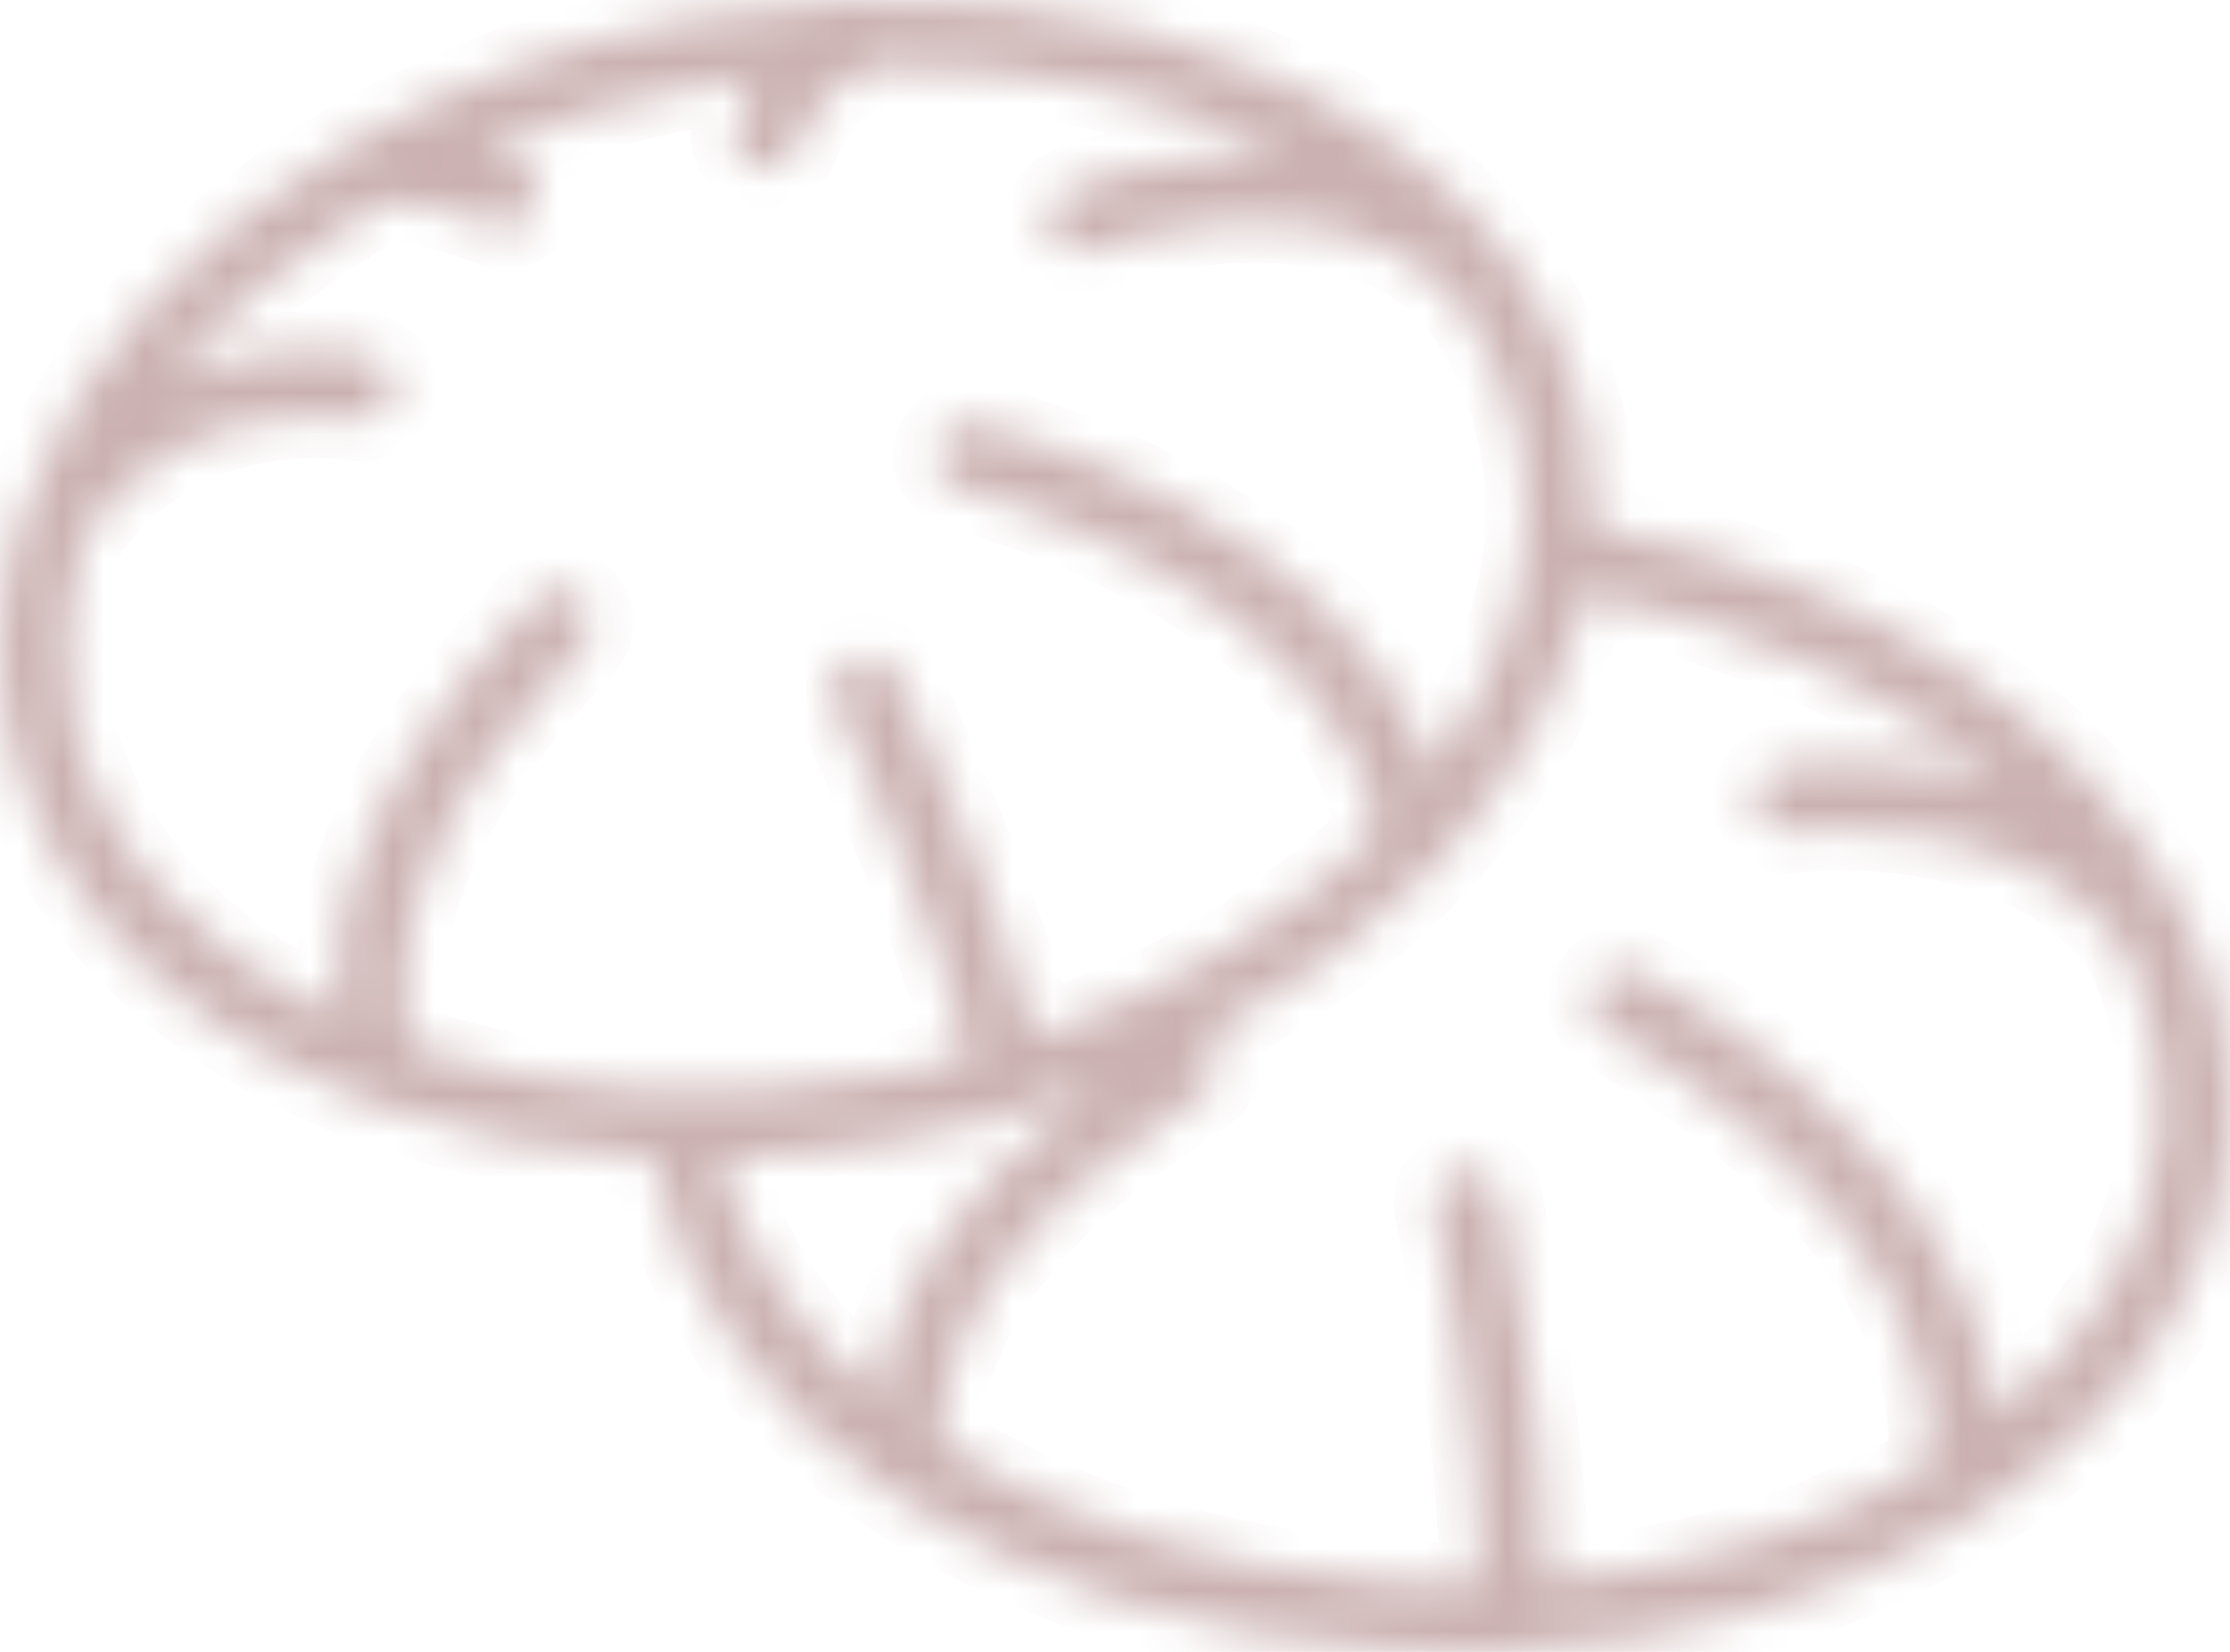<svg width="54" height="40" viewBox="0 0 54 40" fill="none" xmlns="http://www.w3.org/2000/svg">
<mask id="path-1-inside-1_1632_2420" fill="white">
<path d="M52.997 22.371C52.997 22.371 52.981 22.322 52.965 22.298C52.965 22.29 52.949 22.282 52.949 22.274C50.779 17.695 45.406 13.987 38.581 12.762C38.613 12.028 38.564 11.295 38.435 10.553C37.766 6.869 35.111 3.798 30.957 1.896C26.899 0.042 21.881 -0.474 16.822 0.445C13.757 1.001 10.957 2.049 8.553 3.427C8.513 3.451 8.472 3.468 8.432 3.5C4.584 5.741 1.784 8.844 0.614 12.23C0.598 12.278 0.574 12.319 0.566 12.367C0.009 14.044 -0.16 15.785 0.163 17.518C0.921 21.685 4.261 24.926 8.892 26.659C8.997 26.732 9.118 26.772 9.247 26.796C11.239 27.497 13.45 27.925 15.798 28.029C17.105 34.591 24.212 39.355 33.708 39.944C34.289 39.984 34.87 40 35.442 40C35.821 40 36.193 39.984 36.572 39.968C36.572 39.968 36.58 39.968 36.588 39.968C36.604 39.968 36.62 39.968 36.636 39.968C36.652 39.968 36.677 39.96 36.693 39.96C40.727 39.774 44.51 38.71 47.576 36.84C51.473 34.462 53.756 31.101 53.982 27.36C54.087 25.635 53.74 23.951 53.005 22.371H52.997ZM1.736 17.22C1.47 15.769 1.599 14.302 2.058 12.891C4.495 9.457 8.416 10.134 8.593 10.166C9.029 10.247 9.457 9.965 9.537 9.529C9.626 9.094 9.335 8.667 8.9 8.578C8.763 8.554 6.504 8.151 4.108 9.191C5.382 7.579 7.109 6.12 9.166 4.927C10.086 4.806 11.465 5.257 11.933 5.451C12.03 5.491 12.135 5.507 12.24 5.507C12.555 5.507 12.861 5.322 12.99 5.007C13.159 4.596 12.966 4.12 12.546 3.951C12.466 3.919 12.143 3.79 11.699 3.653C13.361 2.944 15.184 2.387 17.113 2.041C17.532 1.968 17.944 1.904 18.363 1.847C17.968 2.436 17.782 2.944 17.766 2.992C17.621 3.411 17.839 3.871 18.258 4.024C18.347 4.056 18.444 4.072 18.533 4.072C18.863 4.072 19.178 3.871 19.291 3.54C19.291 3.524 19.904 1.904 21.163 1.638C21.348 1.638 21.534 1.622 21.711 1.622C24.809 1.622 27.762 2.21 30.287 3.371C30.553 3.492 30.811 3.621 31.062 3.75C28.343 3.588 26.011 4.507 25.85 4.572C25.438 4.741 25.237 5.209 25.406 5.628C25.576 6.039 26.052 6.24 26.463 6.071C26.52 6.047 31.82 3.959 35.128 7.039C36.015 8.183 36.596 9.465 36.846 10.843C37.338 13.536 36.483 16.268 34.644 18.671C32.602 12.472 24.018 10.352 23.623 10.255C23.188 10.15 22.752 10.416 22.647 10.851C22.542 11.287 22.808 11.722 23.244 11.827C23.333 11.851 32.28 14.068 33.345 20.146C31.263 22.242 28.391 23.999 25.027 25.119C24.14 21.476 21.8 16.543 21.695 16.317C21.501 15.914 21.017 15.744 20.614 15.938C20.211 16.131 20.041 16.615 20.227 17.018C20.251 17.075 22.639 22.113 23.47 25.587C22.817 25.756 22.155 25.909 21.469 26.03C17.306 26.788 13.305 26.49 9.989 25.377C9.223 22.693 10.602 19.332 13.918 15.857C14.071 15.696 14.168 15.583 14.192 15.543C14.45 15.172 14.37 14.648 14.007 14.398C13.636 14.14 13.152 14.213 12.893 14.584C12.869 14.616 12.813 14.664 12.748 14.745C8.747 18.937 7.932 22.29 8.206 24.668C4.753 23.064 2.333 20.468 1.736 17.236V17.22ZM17.443 28.046C18.855 28.021 20.299 27.884 21.768 27.618C23.462 27.312 25.067 26.852 26.576 26.28C22.825 29.045 21.509 31.705 21.243 33.833C19.307 32.213 17.976 30.238 17.443 28.054V28.046ZM48.334 34.325C47.834 27.828 40.017 23.717 39.654 23.523C39.258 23.322 38.766 23.475 38.564 23.87C38.363 24.265 38.516 24.757 38.911 24.958C38.992 24.998 47.14 29.295 46.721 35.446C44.107 37.042 40.904 38.009 37.459 38.283C37.467 34.535 36.386 29.182 36.338 28.94C36.249 28.505 35.821 28.223 35.386 28.311C34.95 28.4 34.668 28.827 34.757 29.263C34.765 29.319 35.878 34.776 35.846 38.356C35.168 38.364 34.49 38.356 33.797 38.315C29.505 38.049 25.697 36.832 22.808 34.97C22.687 32.165 24.833 29.214 28.899 26.627C29.093 26.506 29.206 26.425 29.238 26.393C29.577 26.095 29.625 25.571 29.327 25.232C29.279 25.176 29.214 25.144 29.158 25.103C31.32 23.983 33.191 22.588 34.684 21.024C34.748 20.968 34.813 20.912 34.861 20.839C36.677 18.88 37.903 16.671 38.363 14.374C42.437 15.124 45.946 16.784 48.423 18.985C45.825 18.179 43.332 18.509 43.163 18.542C42.719 18.606 42.413 19.017 42.477 19.461C42.542 19.904 42.945 20.21 43.397 20.146C43.453 20.146 49.036 19.388 51.529 23.096C52.126 24.426 52.425 25.829 52.336 27.264C52.175 29.916 50.763 32.374 48.318 34.325H48.334Z"/>
</mask>
<path d="M52.997 22.371C52.997 22.371 52.981 22.322 52.965 22.298C52.965 22.29 52.949 22.282 52.949 22.274C50.779 17.695 45.406 13.987 38.581 12.762C38.613 12.028 38.564 11.295 38.435 10.553C37.766 6.869 35.111 3.798 30.957 1.896C26.899 0.042 21.881 -0.474 16.822 0.445C13.757 1.001 10.957 2.049 8.553 3.427C8.513 3.451 8.472 3.468 8.432 3.5C4.584 5.741 1.784 8.844 0.614 12.23C0.598 12.278 0.574 12.319 0.566 12.367C0.009 14.044 -0.16 15.785 0.163 17.518C0.921 21.685 4.261 24.926 8.892 26.659C8.997 26.732 9.118 26.772 9.247 26.796C11.239 27.497 13.45 27.925 15.798 28.029C17.105 34.591 24.212 39.355 33.708 39.944C34.289 39.984 34.87 40 35.442 40C35.821 40 36.193 39.984 36.572 39.968C36.572 39.968 36.58 39.968 36.588 39.968C36.604 39.968 36.62 39.968 36.636 39.968C36.652 39.968 36.677 39.96 36.693 39.96C40.727 39.774 44.51 38.71 47.576 36.84C51.473 34.462 53.756 31.101 53.982 27.36C54.087 25.635 53.74 23.951 53.005 22.371H52.997ZM1.736 17.22C1.47 15.769 1.599 14.302 2.058 12.891C4.495 9.457 8.416 10.134 8.593 10.166C9.029 10.247 9.457 9.965 9.537 9.529C9.626 9.094 9.335 8.667 8.9 8.578C8.763 8.554 6.504 8.151 4.108 9.191C5.382 7.579 7.109 6.12 9.166 4.927C10.086 4.806 11.465 5.257 11.933 5.451C12.03 5.491 12.135 5.507 12.24 5.507C12.555 5.507 12.861 5.322 12.99 5.007C13.159 4.596 12.966 4.12 12.546 3.951C12.466 3.919 12.143 3.79 11.699 3.653C13.361 2.944 15.184 2.387 17.113 2.041C17.532 1.968 17.944 1.904 18.363 1.847C17.968 2.436 17.782 2.944 17.766 2.992C17.621 3.411 17.839 3.871 18.258 4.024C18.347 4.056 18.444 4.072 18.533 4.072C18.863 4.072 19.178 3.871 19.291 3.54C19.291 3.524 19.904 1.904 21.163 1.638C21.348 1.638 21.534 1.622 21.711 1.622C24.809 1.622 27.762 2.21 30.287 3.371C30.553 3.492 30.811 3.621 31.062 3.75C28.343 3.588 26.011 4.507 25.85 4.572C25.438 4.741 25.237 5.209 25.406 5.628C25.576 6.039 26.052 6.24 26.463 6.071C26.52 6.047 31.82 3.959 35.128 7.039C36.015 8.183 36.596 9.465 36.846 10.843C37.338 13.536 36.483 16.268 34.644 18.671C32.602 12.472 24.018 10.352 23.623 10.255C23.188 10.15 22.752 10.416 22.647 10.851C22.542 11.287 22.808 11.722 23.244 11.827C23.333 11.851 32.28 14.068 33.345 20.146C31.263 22.242 28.391 23.999 25.027 25.119C24.14 21.476 21.8 16.543 21.695 16.317C21.501 15.914 21.017 15.744 20.614 15.938C20.211 16.131 20.041 16.615 20.227 17.018C20.251 17.075 22.639 22.113 23.47 25.587C22.817 25.756 22.155 25.909 21.469 26.03C17.306 26.788 13.305 26.49 9.989 25.377C9.223 22.693 10.602 19.332 13.918 15.857C14.071 15.696 14.168 15.583 14.192 15.543C14.45 15.172 14.37 14.648 14.007 14.398C13.636 14.14 13.152 14.213 12.893 14.584C12.869 14.616 12.813 14.664 12.748 14.745C8.747 18.937 7.932 22.29 8.206 24.668C4.753 23.064 2.333 20.468 1.736 17.236V17.22ZM17.443 28.046C18.855 28.021 20.299 27.884 21.768 27.618C23.462 27.312 25.067 26.852 26.576 26.28C22.825 29.045 21.509 31.705 21.243 33.833C19.307 32.213 17.976 30.238 17.443 28.054V28.046ZM48.334 34.325C47.834 27.828 40.017 23.717 39.654 23.523C39.258 23.322 38.766 23.475 38.564 23.87C38.363 24.265 38.516 24.757 38.911 24.958C38.992 24.998 47.14 29.295 46.721 35.446C44.107 37.042 40.904 38.009 37.459 38.283C37.467 34.535 36.386 29.182 36.338 28.94C36.249 28.505 35.821 28.223 35.386 28.311C34.95 28.4 34.668 28.827 34.757 29.263C34.765 29.319 35.878 34.776 35.846 38.356C35.168 38.364 34.49 38.356 33.797 38.315C29.505 38.049 25.697 36.832 22.808 34.97C22.687 32.165 24.833 29.214 28.899 26.627C29.093 26.506 29.206 26.425 29.238 26.393C29.577 26.095 29.625 25.571 29.327 25.232C29.279 25.176 29.214 25.144 29.158 25.103C31.32 23.983 33.191 22.588 34.684 21.024C34.748 20.968 34.813 20.912 34.861 20.839C36.677 18.88 37.903 16.671 38.363 14.374C42.437 15.124 45.946 16.784 48.423 18.985C45.825 18.179 43.332 18.509 43.163 18.542C42.719 18.606 42.413 19.017 42.477 19.461C42.542 19.904 42.945 20.21 43.397 20.146C43.453 20.146 49.036 19.388 51.529 23.096C52.126 24.426 52.425 25.829 52.336 27.264C52.175 29.916 50.763 32.374 48.318 34.325H48.334Z" fill="#CBB1B1" stroke="#CBB1B1" stroke-width="2" mask="url(#path-1-inside-1_1632_2420)"/>
</svg>
